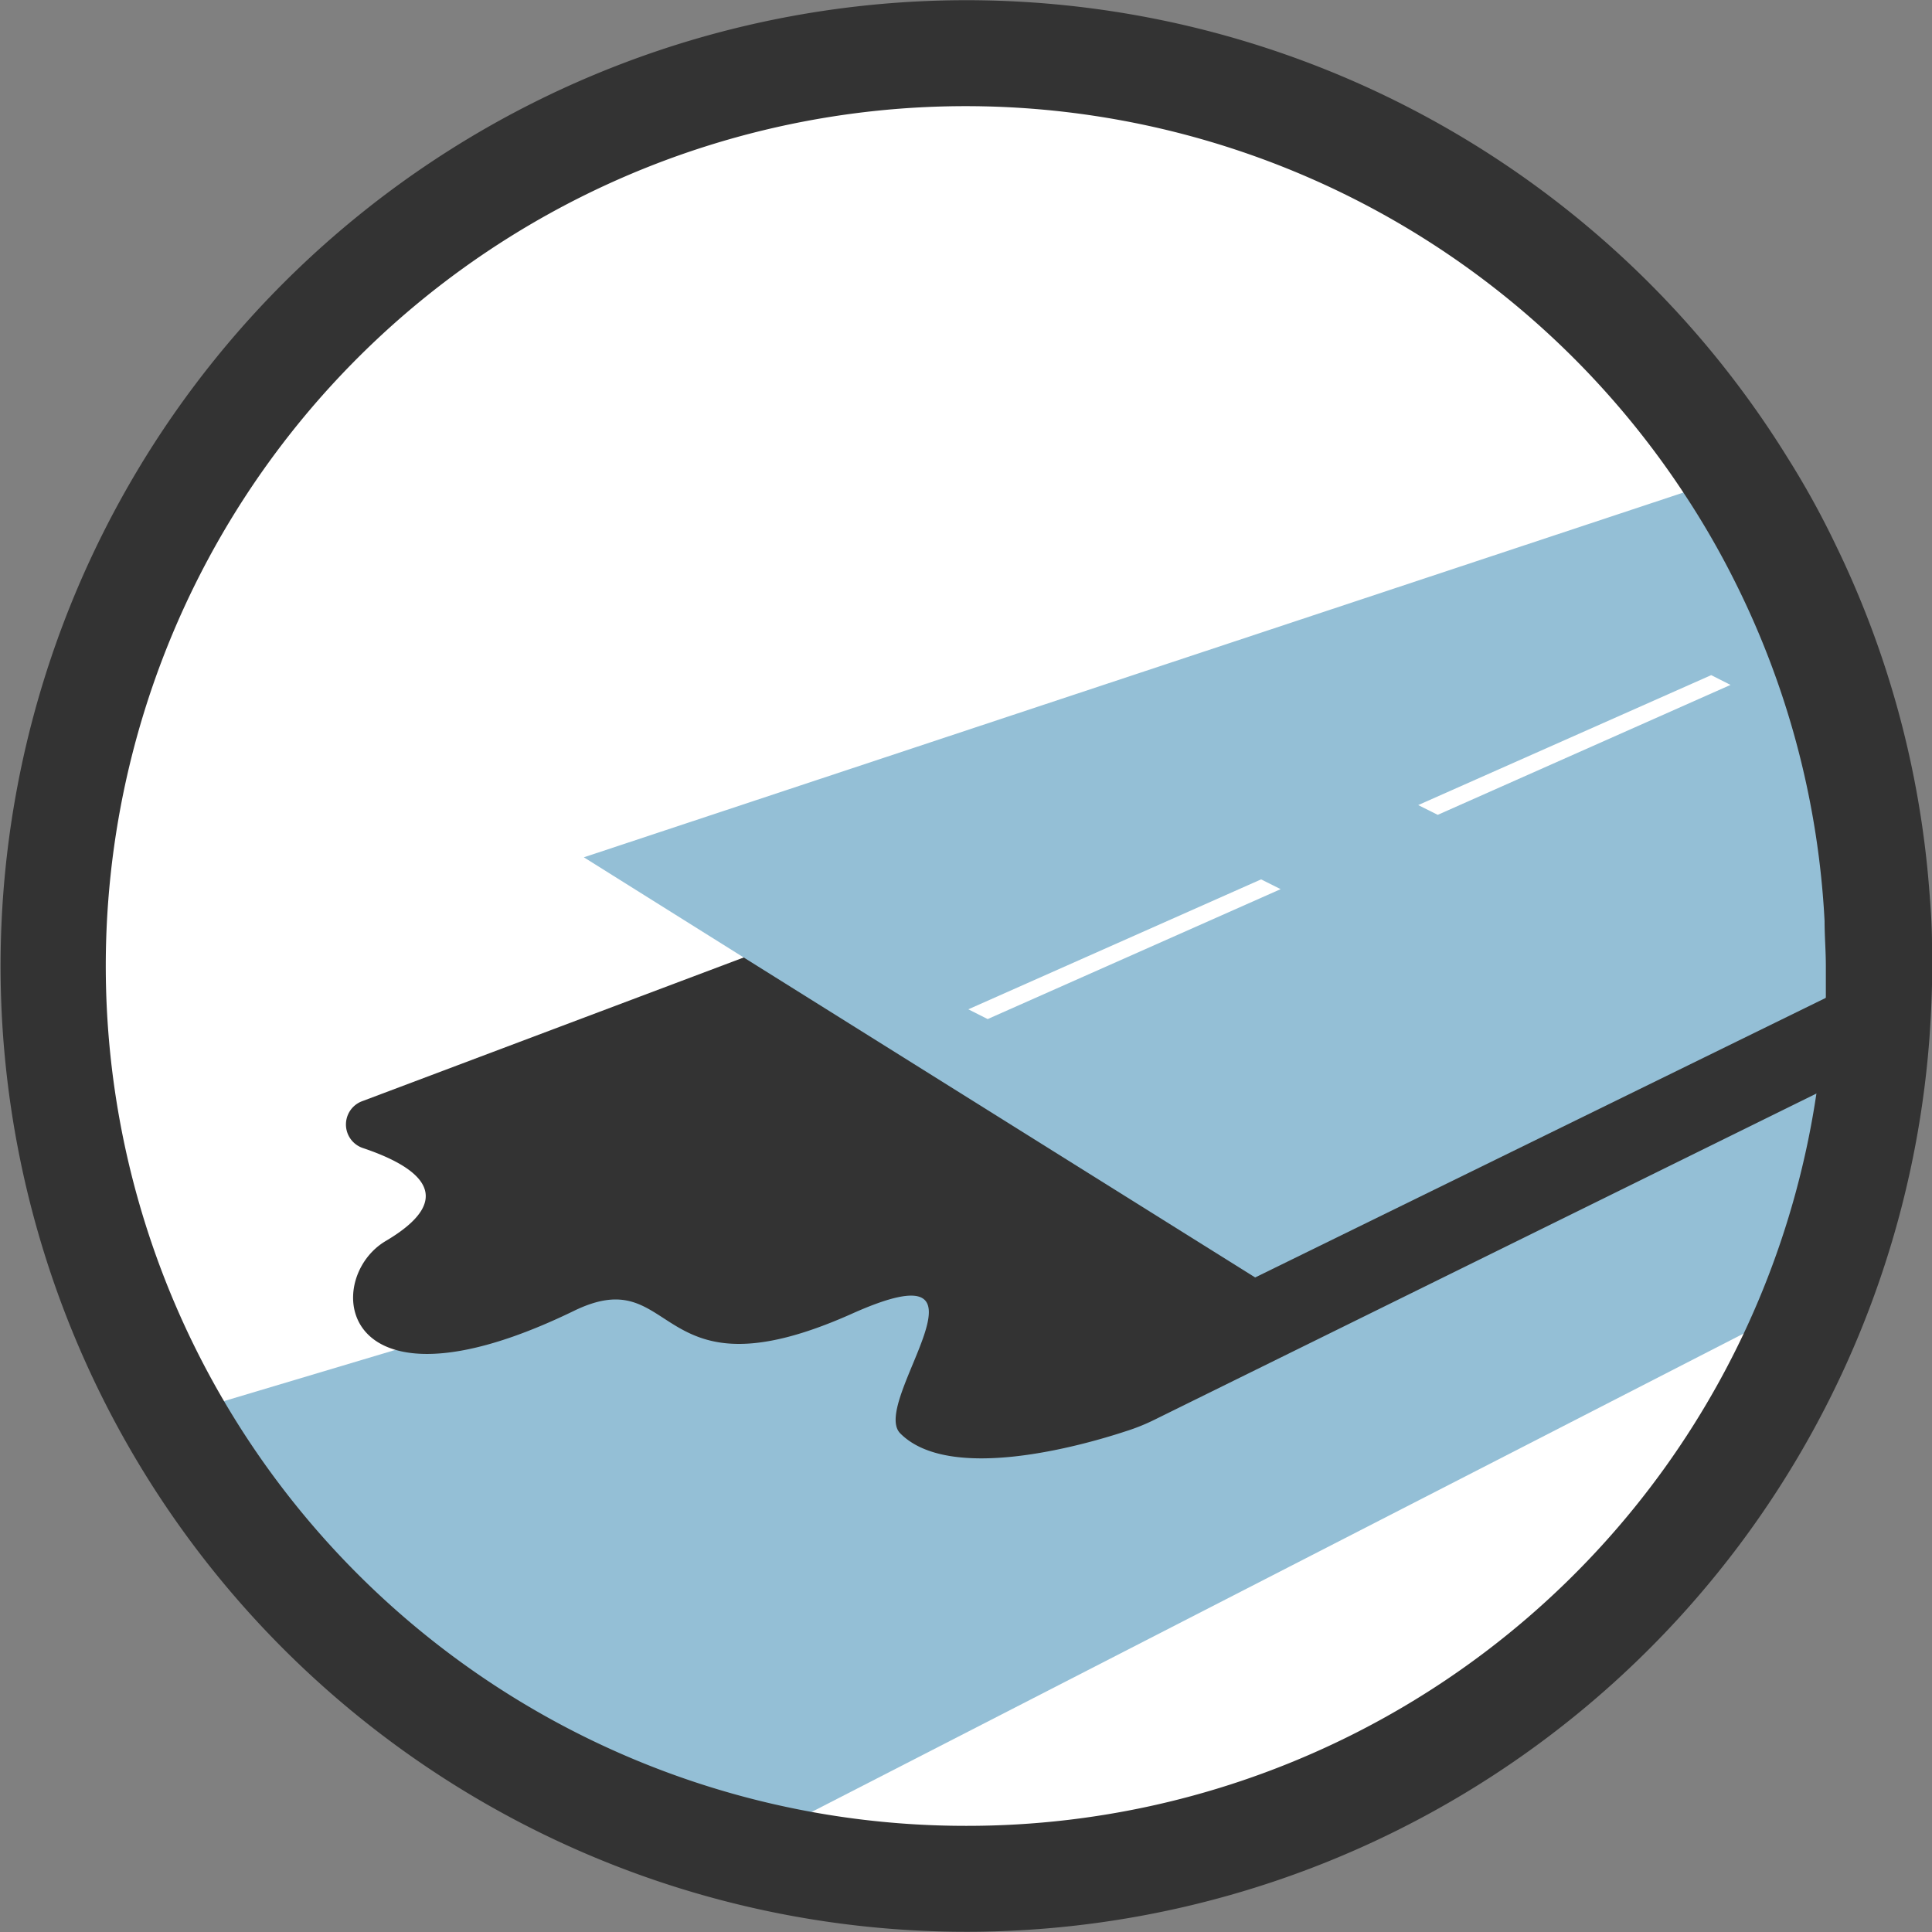 <svg xmlns="http://www.w3.org/2000/svg" xmlns:xlink="http://www.w3.org/1999/xlink" viewBox="0 0 91 91"><rect x="0" y="0" width="91" height="91" fill="#808080" stroke="none"/><defs><style>.cls-1{fill:none;}.cls-2{fill:#fff;}.cls-3{clip-path:url(#clip-path);}.cls-4{fill:#94bfd6;}.cls-5{fill:#333;}</style><clipPath id="clip-path"><circle class="cls-1" cx="45.5" cy="45.5" r="43"/></clipPath></defs><g id="Слой_2" data-name="Слой 2"><g id="Слой_1-2" data-name="Слой 1"><g id="сайт"><circle class="cls-2" cx="45.5" cy="45.5" r="43"/><g class="cls-3"><path class="cls-4" d="M91,45.5c0,1.14,0,2.27-.13,3.39a45.46,45.46,0,0,1-2,10.42L85.64,61l-3.49,1.8L38.22,85.35l-2.16,1.11-4.89-.41h0l-7.52-.63a45.74,45.74,0,0,1-18-18l2.45-.74L10.53,66l8-2.39,31.13-9.32,36.3-10.86,2.46-.74,2.46-.74c.07.85.11,1.71.13,2.58C91,44.82,91,45.16,91,45.5Z"/><path class="cls-5" d="M91,45.5c0,1.14,0,2.27-.13,3.39l-2.62,1.29-2.7,1.33L54.36,66.88a9.33,9.33,0,0,1-1.32.53c-2.12.7-8.33,2.44-10.64.1-1.45-1.47,5.22-9-2.3-5.62C30.65,66.1,32,59.3,27,61.76c-4.13,2-6.84,2.3-8.44,1.8-2.72-.84-2.3-4-.37-5.12,3.57-2.12,1.34-3.55-1.11-4.37a1.17,1.17,0,0,1,0-2.21l18-6.78h0L81.74,27.44l2.37-.89,2.34-.89A45,45,0,0,1,90.86,41.9c.07.85.11,1.71.13,2.58C91,44.82,91,45.16,91,45.5Z"/><path class="cls-4" d="M91,44.48,88.5,45.7,86,47,59.12,60.17l-9.48-5.93L35,45.08h0l-7.5-4.7L79.29,23.2l2.48-.82,2.43-.8a40.32,40.32,0,0,1,2.25,4.08A45,45,0,0,1,90.86,41.9C90.93,42.75,91,43.61,91,44.48Z"/><polygon class="cls-2" points="60.32 41.88 46.52 48 45.61 47.54 59.4 41.42 60.32 41.88"/><polygon class="cls-2" points="81.51 32.26 67.72 38.38 66.8 37.92 80.6 31.8 81.51 32.26"/></g><path class="cls-5" d="M91,44.48c0-.87-.06-1.73-.13-2.58a45,45,0,0,0-4.41-16.24,40.32,40.32,0,0,0-2.25-4.08,45.49,45.49,0,1,0,6.67,27.31c.08-1.12.13-2.25.13-3.39C91,45.16,91,44.82,91,44.48Zm-5.44,7A40.44,40.44,0,0,1,45.5,86,40.5,40.5,0,1,1,79.29,23.2a39.56,39.56,0,0,1,2.45,4.24,40.29,40.29,0,0,1,4.2,15.94c0,.7.06,1.41.06,2.12,0,.49,0,1,0,1.45A38.25,38.25,0,0,1,85.55,51.51Z"/></g></g></g></svg>